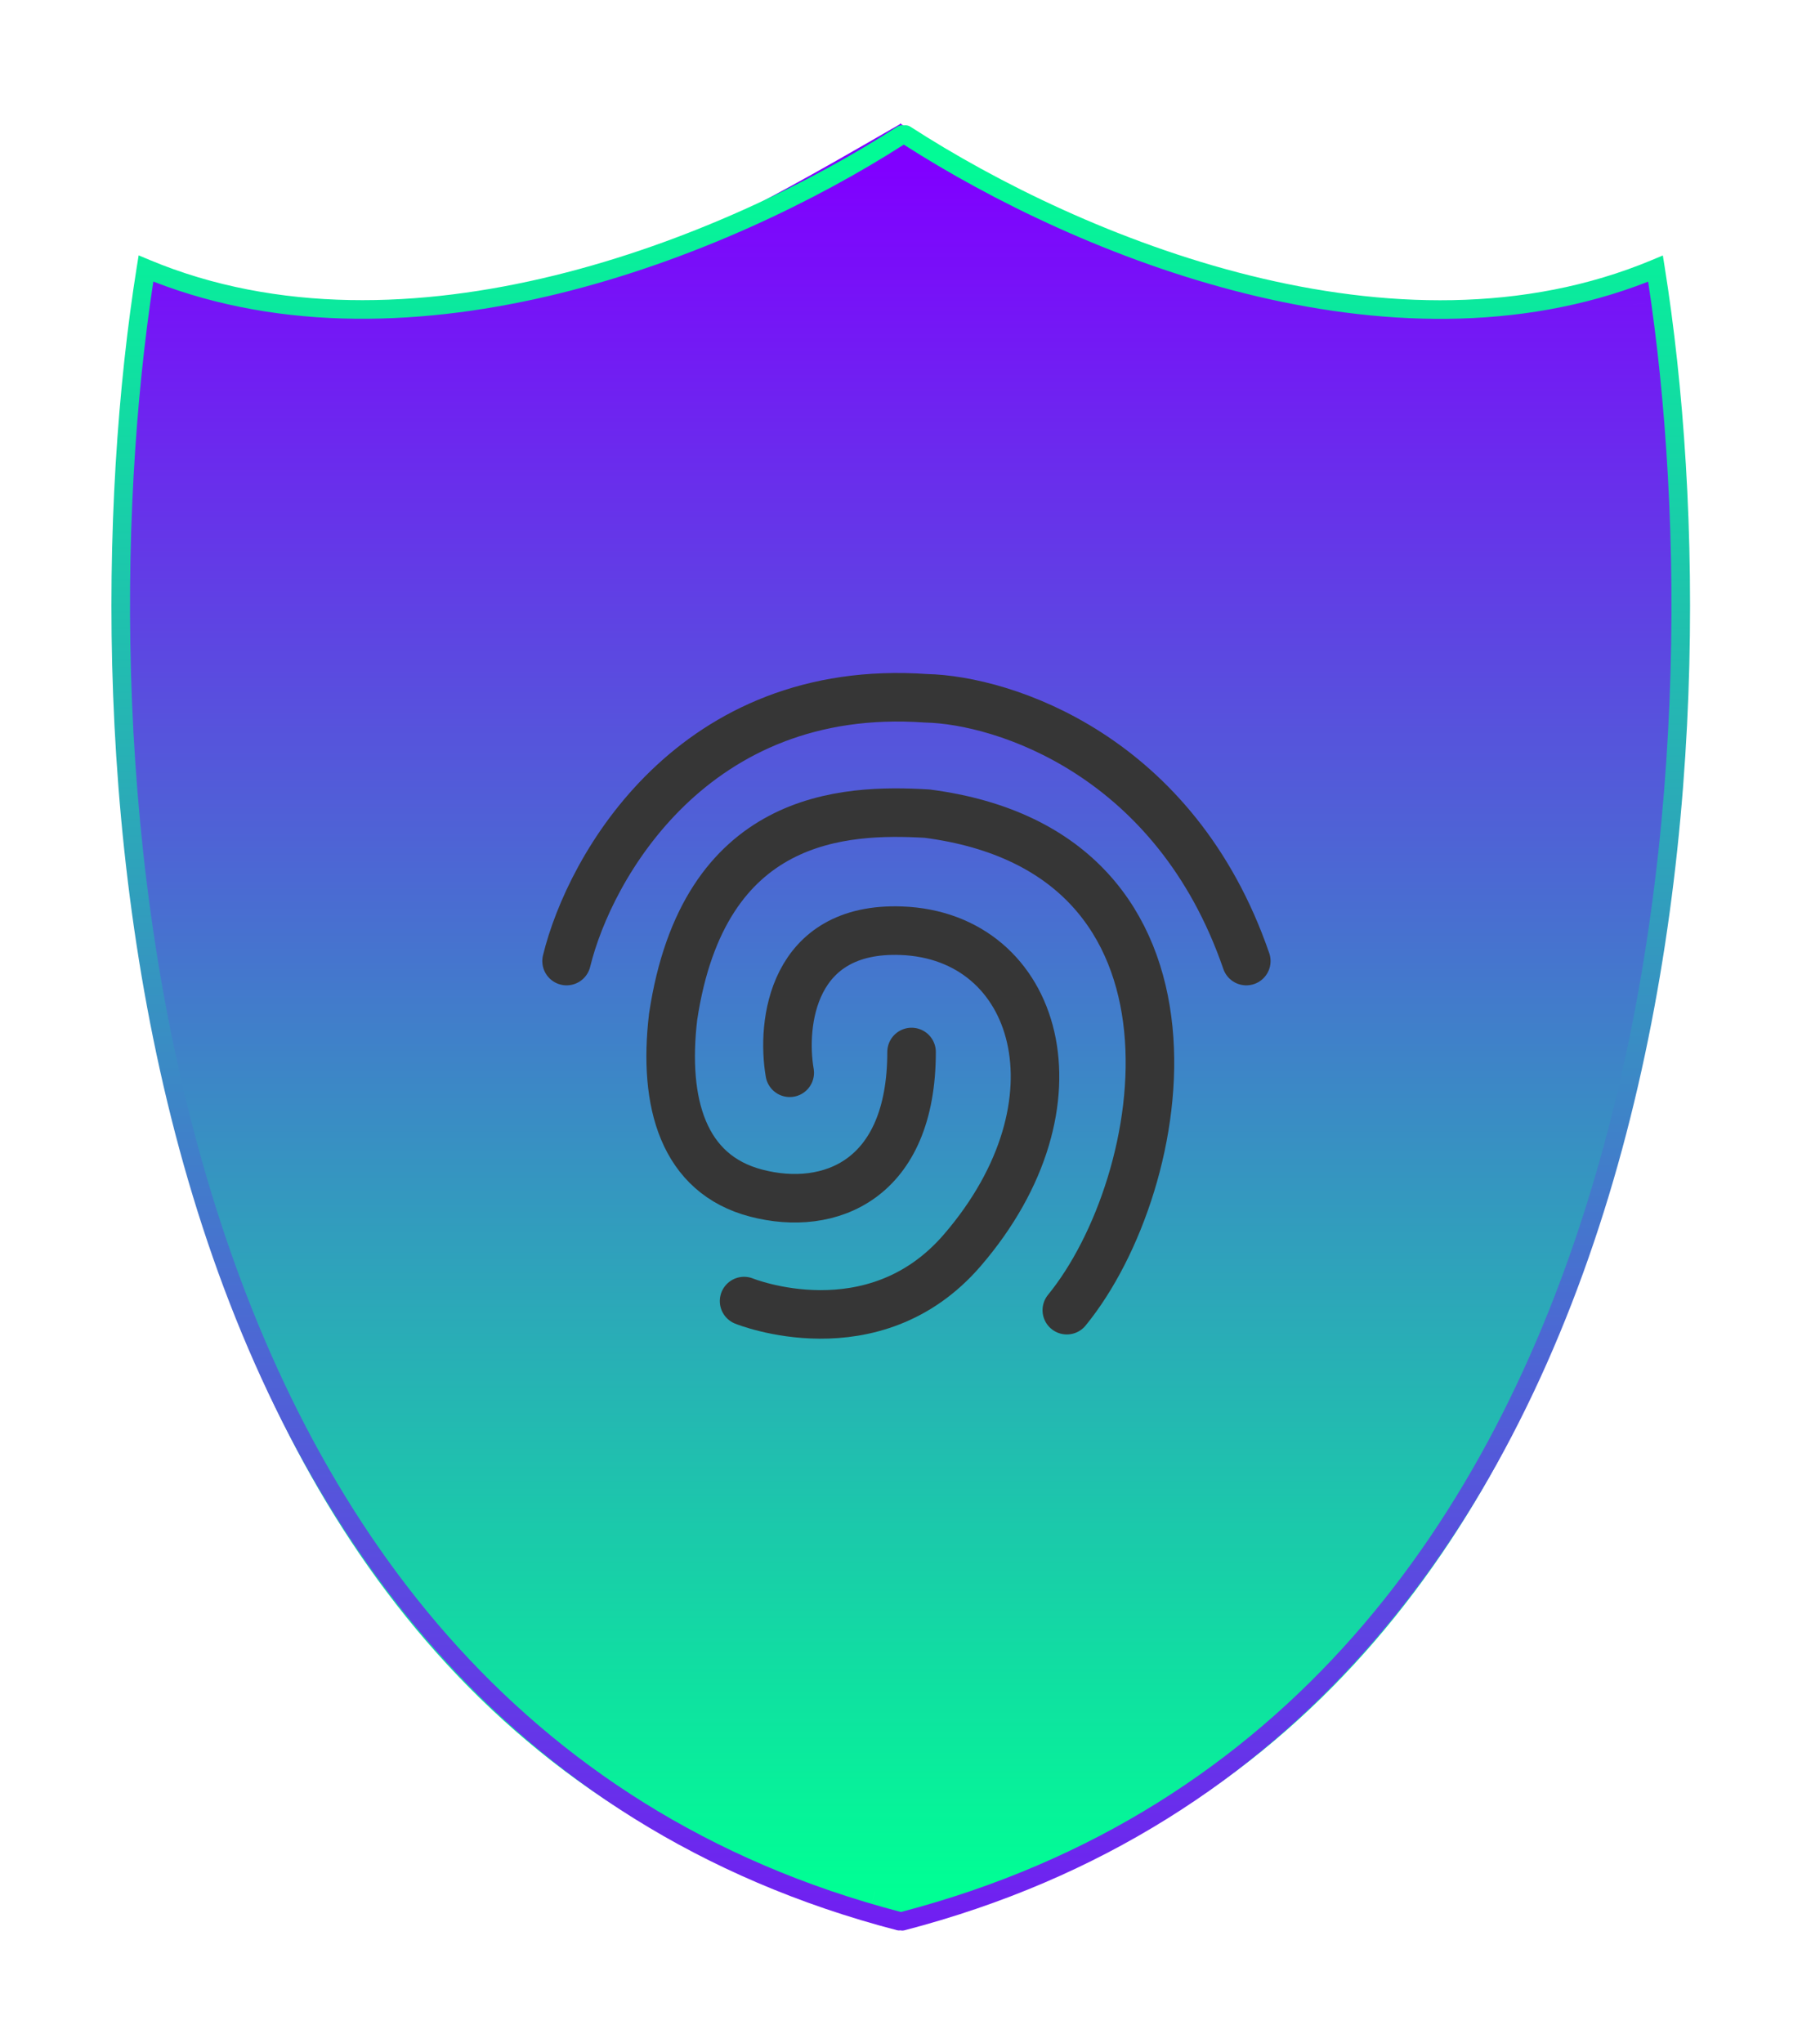 <svg xmlns="http://www.w3.org/2000/svg" width="49" height="55" viewBox="0 0 49 55" fill="none">
  <g filter="url(#filter0_d_1129_7419)">
    <path fill-rule="evenodd" clip-rule="evenodd" d="M23.559 1.869C16.015 6.211 13.093 7.046 4.554 5.543C2.677 17.587 3.851 42.989 23.559 48.244V1.869ZM24.931 1.869C32.474 6.211 35.397 7.046 43.935 5.543C45.812 17.587 44.639 42.989 24.931 48.244V1.869Z" fill="url(#paint0_linear_1129_7419)"/>
    <path d="M4.554 5.543L4.676 4.85L3.97 4.725L3.859 5.435L4.554 5.543ZM23.559 1.869H24.263V0.652L23.208 1.259L23.559 1.869ZM23.559 48.244L23.377 48.924L24.263 49.16V48.244H23.559ZM43.935 5.543L44.631 5.435L44.52 4.725L43.813 4.85L43.935 5.543ZM24.931 1.869L25.282 1.259L24.227 0.652V1.869H24.931ZM24.931 48.244H24.227V49.16L25.112 48.924L24.931 48.244ZM4.432 6.236C8.73 6.993 11.7 7.178 14.572 6.587C17.433 5.999 20.135 4.652 23.91 2.479L23.208 1.259C19.439 3.428 16.908 4.67 14.288 5.208C11.678 5.745 8.918 5.596 4.676 4.85L4.432 6.236ZM23.74 47.564C14.207 45.022 9.118 37.614 6.637 29.239C4.152 20.852 4.323 11.6 5.25 5.651L3.859 5.435C2.909 11.53 2.728 21.001 5.287 29.639C7.85 38.29 13.203 46.211 23.377 48.924L23.74 47.564ZM22.855 1.869V48.244H24.263V1.869H22.855ZM43.813 4.85C39.572 5.596 36.811 5.745 34.202 5.208C31.581 4.67 29.051 3.428 25.282 1.259L24.58 2.479C28.355 4.652 31.056 5.999 33.918 6.587C36.79 7.178 39.76 6.993 44.057 6.236L43.813 4.85ZM25.112 48.924C35.287 46.211 40.639 38.29 43.202 29.639C45.762 21.001 45.581 11.53 44.631 5.435L43.24 5.651C44.167 11.6 44.338 20.852 41.853 29.239C39.371 37.614 34.283 45.022 24.75 47.564L25.112 48.924ZM24.227 1.869V48.244H25.635V1.869H24.227Z" fill="url(#paint1_linear_1129_7419)"/>
    <g filter="url(#filter1_i_1129_7419)">
      <path d="M15.254 22.371C15.873 19.828 18.675 14.854 24.935 15.297C27.012 15.344 31.645 16.823 33.554 22.371" stroke="#363636" stroke-width="1.307" stroke-linecap="round" stroke-linejoin="round"/>
      <path d="M28.722 31.769C31.508 28.361 33.041 19.451 24.96 18.402C22.731 18.272 18.942 18.402 18.122 23.874C17.849 26.196 18.395 28.108 20.363 28.619C22.33 29.131 24.542 28.278 24.542 24.819" stroke="#363636" stroke-width="1.307" stroke-linecap="round" stroke-linejoin="round"/>
      <path d="M21.262 25.378C21.035 24.058 21.317 21.445 24.267 21.554C27.954 21.691 29.32 26.197 25.906 30.158C23.51 32.937 20.033 31.524 20.033 31.524" stroke="#363636" stroke-width="1.307" stroke-linecap="round"/>
    </g>
    <path fill-rule="evenodd" clip-rule="evenodd" d="M24.333 0.703C24.273 0.693 24.21 0.704 24.155 0.739C21.837 2.24 18.524 3.862 14.926 4.744C11.327 5.627 7.465 5.764 4.026 4.325L3.733 4.202L3.682 4.517C2.677 10.818 2.487 20.611 5.192 29.526C7.899 38.447 13.519 46.521 24.147 49.289C24.179 49.297 24.212 49.299 24.243 49.294C24.279 49.302 24.317 49.301 24.355 49.291C34.983 46.524 40.602 38.45 43.31 29.529C46.015 20.614 45.825 10.82 44.819 4.52L44.769 4.205L44.475 4.328C41.037 5.767 37.216 5.629 33.658 4.746C30.102 3.863 26.831 2.24 24.511 0.739C24.456 0.704 24.393 0.693 24.333 0.703ZM24.333 1.221C21.981 2.729 18.658 4.345 15.046 5.231C11.486 6.104 7.624 6.273 4.128 4.907C3.174 11.163 3.038 20.702 5.672 29.381C8.346 38.194 13.864 46.087 24.256 48.799C34.642 46.084 40.157 38.194 42.83 29.383C45.464 20.705 45.327 11.165 44.373 4.91C40.88 6.276 37.058 6.106 33.538 5.232C29.965 4.345 26.683 2.728 24.333 1.221Z" fill="url(#paint2_linear_1129_7419)"/>
  </g>
  <defs>
    <filter id="filter0_d_1129_7419" x="0.395" y="0.652" width="47.712" height="53.923" filterUnits="userSpaceOnUse" color-interpolation-filters="sRGB">
      <feFlood flood-opacity="0" result="BackgroundImageFix"/>
      <feColorMatrix in="SourceAlpha" type="matrix" values="0 0 0 0 0 0 0 0 0 0 0 0 0 0 0 0 0 0 127 0" result="hardAlpha"/>
      <feOffset dy="2.672"/>
      <feGaussianBlur stdDeviation="1.303"/>
      <feComposite in2="hardAlpha" operator="out"/>
      <feColorMatrix type="matrix" values="0 0 0 0 0 0 0 0 0 0 0 0 0 0 0 0 0 0 0.25 0"/>
      <feBlend mode="normal" in2="BackgroundImageFix" result="effect1_dropShadow_1129_7419"/>
      <feBlend mode="normal" in="SourceGraphic" in2="effect1_dropShadow_1129_7419" result="shape"/>
    </filter>
    <filter id="filter1_i_1129_7419" x="14.6" y="14.615" width="19.609" height="18.419" filterUnits="userSpaceOnUse" color-interpolation-filters="sRGB">
      <feFlood flood-opacity="0" result="BackgroundImageFix"/>
      <feBlend mode="normal" in="SourceGraphic" in2="BackgroundImageFix" result="shape"/>
      <feColorMatrix in="SourceAlpha" type="matrix" values="0 0 0 0 0 0 0 0 0 0 0 0 0 0 0 0 0 0 127 0" result="hardAlpha"/>
      <feOffset dy="0.829"/>
      <feGaussianBlur stdDeviation="0.249"/>
      <feComposite in2="hardAlpha" operator="arithmetic" k2="-1" k3="1"/>
      <feColorMatrix type="matrix" values="0 0 0 0 0 0 0 0 0 0 0 0 0 0 0 0 0 0 0.25 0"/>
      <feBlend mode="normal" in2="shape" result="effect1_innerShadow_1129_7419"/>
    </filter>
    <linearGradient id="paint0_linear_1129_7419" x1="34.919" y1="1.869" x2="34.919" y2="48.244" gradientUnits="userSpaceOnUse">
      <stop stop-color="#8000FF"/>
      <stop offset="1" stop-color="#00FF94"/>
    </linearGradient>
    <linearGradient id="paint1_linear_1129_7419" x1="34.919" y1="1.869" x2="34.919" y2="48.244" gradientUnits="userSpaceOnUse">
      <stop stop-color="#8000FF"/>
      <stop offset="1" stop-color="#00FF94"/>
    </linearGradient>
    <linearGradient id="paint2_linear_1129_7419" x1="20.3" y1="1.581" x2="20.3" y2="52.29" gradientUnits="userSpaceOnUse">
      <stop stop-color="#02FB96"/>
      <stop offset="1" stop-color="#7810F8"/>
    </linearGradient>
  </defs>
</svg>
